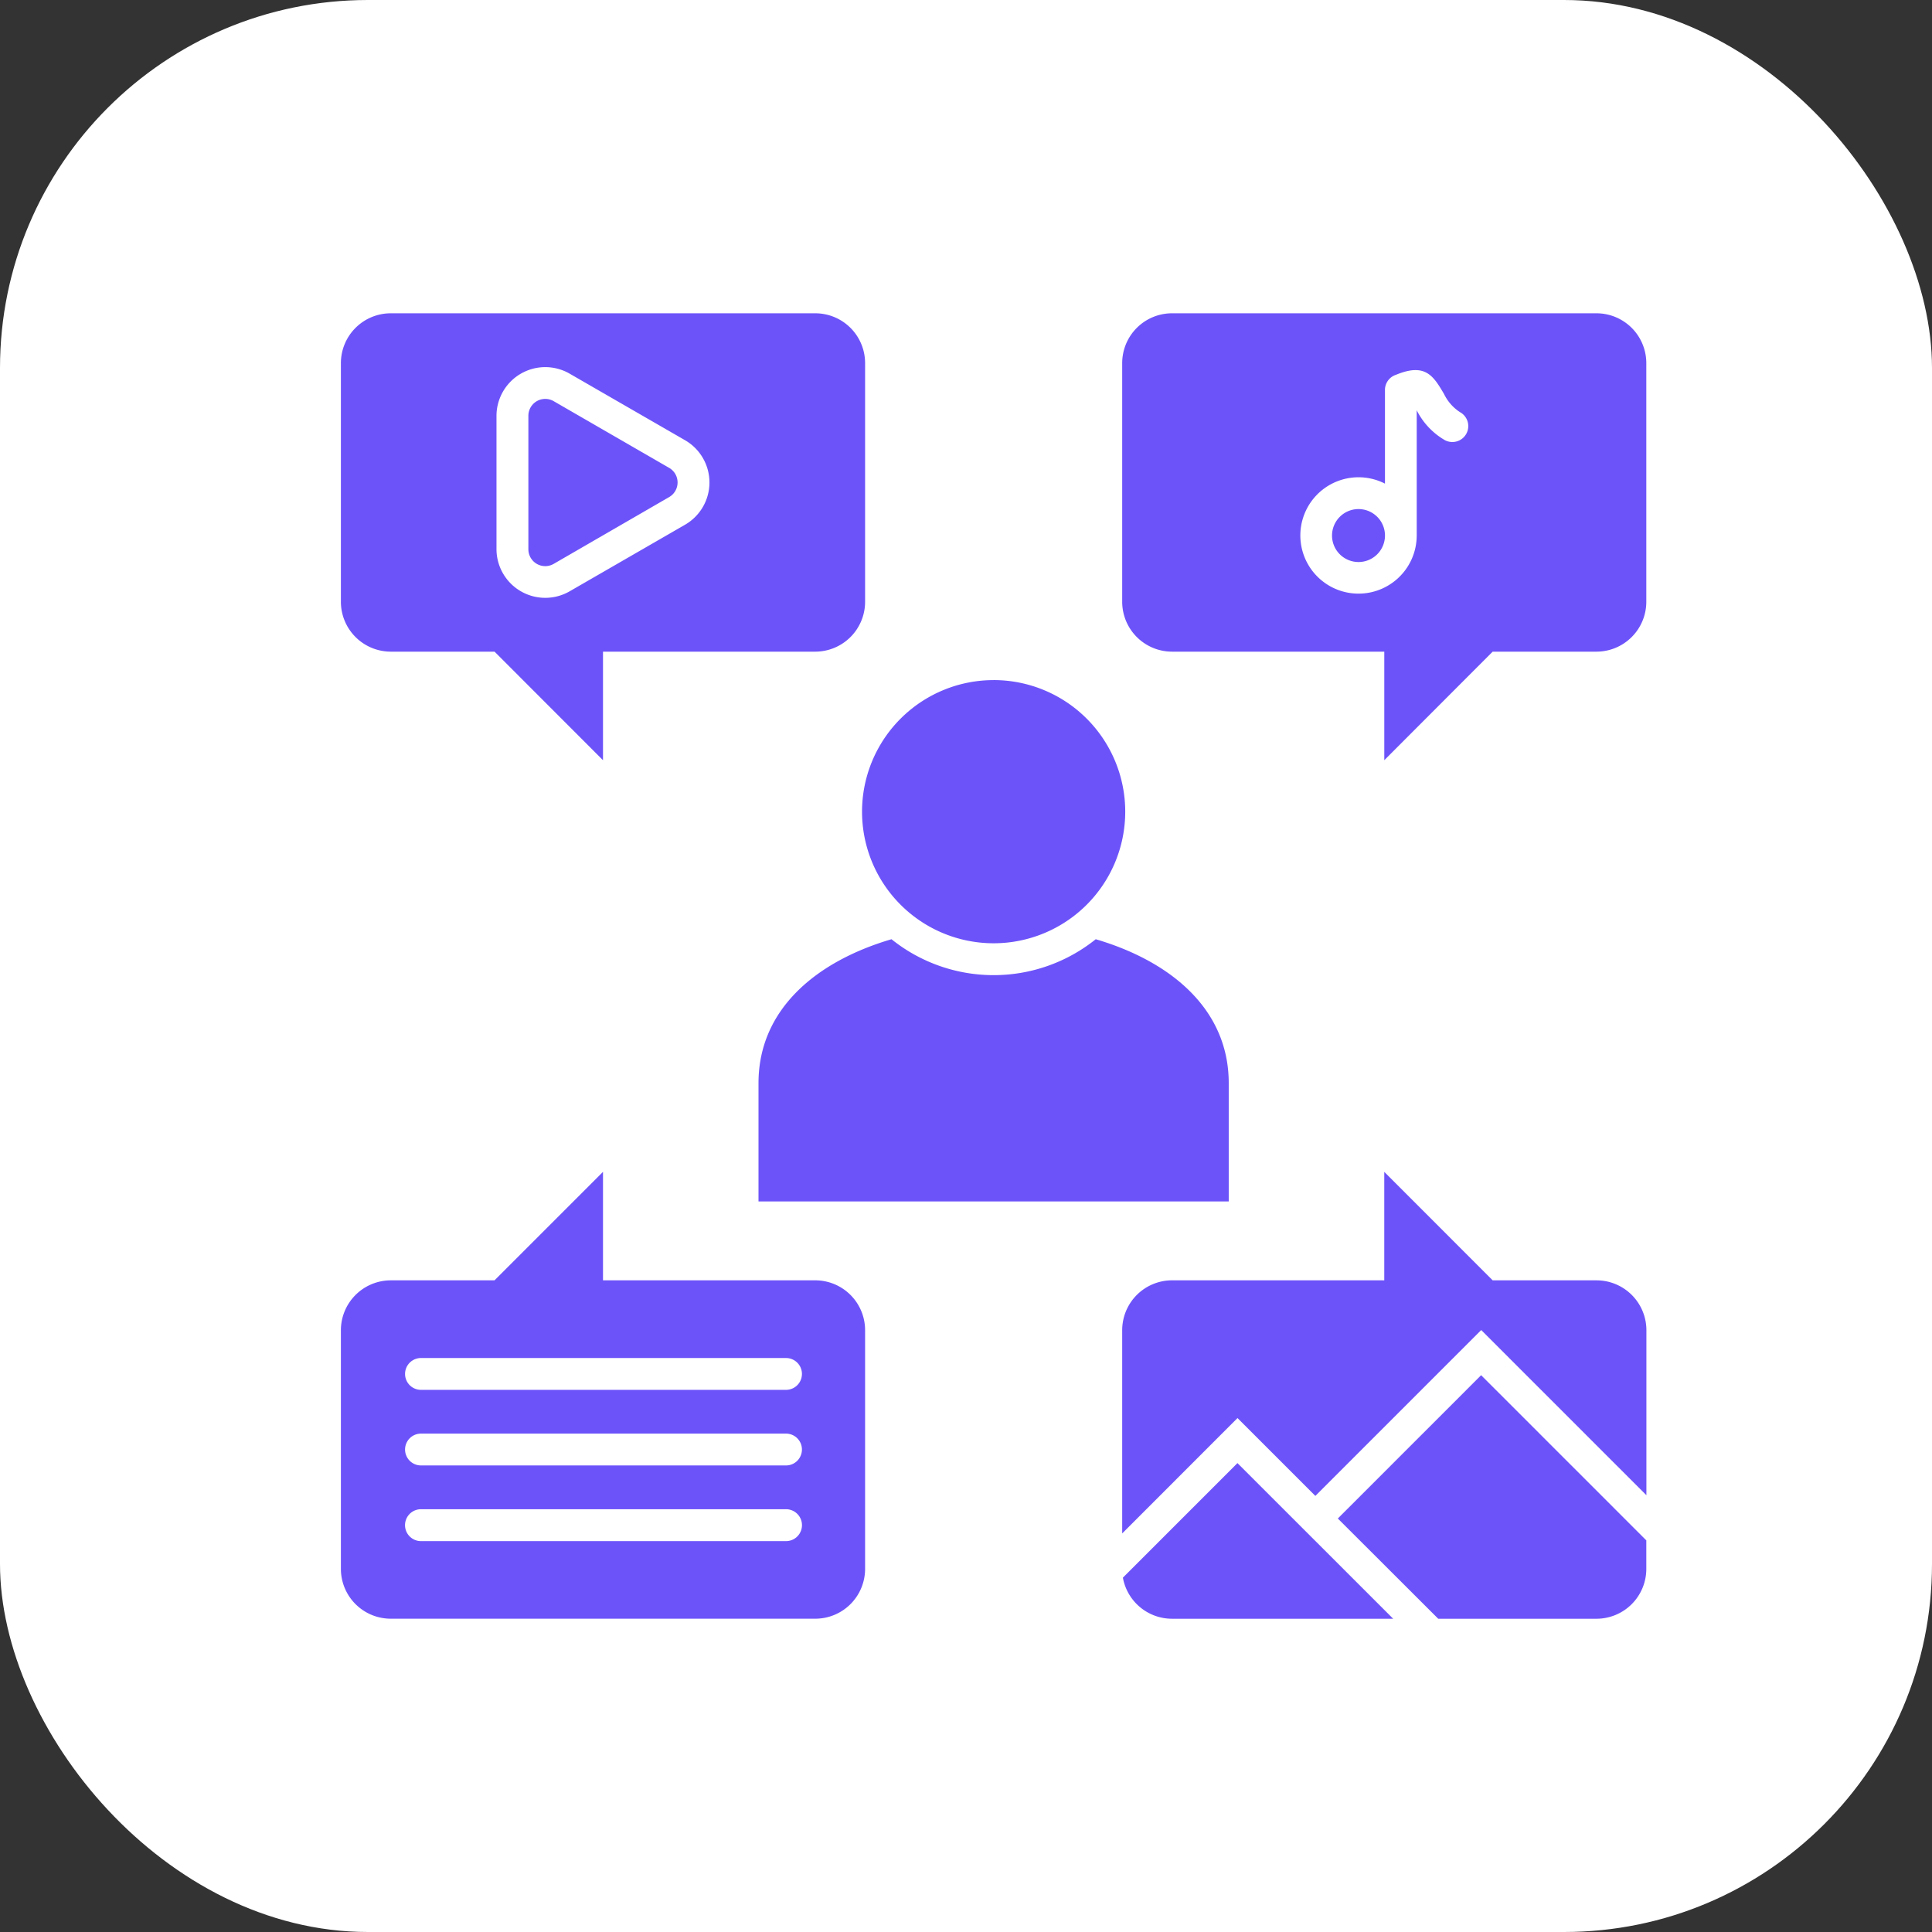 <?xml version="1.0" encoding="utf-8"?>
<svg xmlns="http://www.w3.org/2000/svg" width="105" height="105" viewBox="0 0 105 105">
  <rect x="0" y="0" width="105" height="105" fill="#333333" stroke="none"/>
  <g id="Group_33397" data-name="Group 33397" transform="translate(-1325 -23550)">
    <rect id="Rectangle_25184" data-name="Rectangle 25184" width="105" height="105" rx="20" transform="translate(1325 23550)" fill="#fff"/>
    <path id="content_2_" data-name="content (2)" d="M78.257,28.4h-5.65L66.717,34.3V28.4H55.173a2.711,2.711,0,0,1-2.7-2.706V12.711a2.708,2.708,0,0,1,2.7-2.7H78.257a2.708,2.708,0,0,1,2.7,2.7V25.694a2.711,2.711,0,0,1-2.7,2.706ZM52.511,78.727a2.712,2.712,0,0,0,2.661,2.232H67.2L58.737,72.5l-6.226,6.226Zm17.137,2.232h8.609a2.708,2.708,0,0,0,2.7-2.7V76.7l-8.977-8.977-7.788,7.788Zm8.609-18.392h-5.65l-5.891-5.895v5.895H55.173a2.711,2.711,0,0,0-2.7,2.706v11.05l6.267-6.271,4.231,4.231,9.014-9.014,8.977,8.977V65.274a2.711,2.711,0,0,0-2.7-2.706Zm-65.546,0h5.65l5.895-5.895v5.895H35.8a2.711,2.711,0,0,1,2.7,2.706V78.257a2.708,2.708,0,0,1-2.7,2.7H12.711a2.71,2.71,0,0,1-2.7-2.7V65.274a2.714,2.714,0,0,1,2.7-2.706ZM14.334,76.74a.867.867,0,0,1,0-1.733H34.173a.867.867,0,1,1,0,1.733H14.334Zm0-8.221a.865.865,0,0,1,0-1.729H34.173a.865.865,0,1,1,0,1.729H14.334Zm0,4.108a.865.865,0,0,1,0-1.729H34.173a.865.865,0,1,1,0,1.729H14.334Zm31.15-42.682a7.152,7.152,0,1,1-7.15,7.154A7.153,7.153,0,0,1,45.484,29.946ZM32.705,58.279H58.263v-6.43c0-4.014-3.144-6.618-7.228-7.82a8.866,8.866,0,0,1-11.1,0c-4.084,1.2-7.228,3.806-7.228,7.82v6.43ZM12.711,28.4h5.65L24.256,34.3V28.4H35.8a2.711,2.711,0,0,0,2.7-2.706V12.711a2.708,2.708,0,0,0-2.7-2.7H12.711a2.71,2.71,0,0,0-2.7,2.7V25.694a2.714,2.714,0,0,0,2.7,2.706ZM27.849,18.41l-6.271-3.622a.917.917,0,0,0-1.378.8v7.24a.917.917,0,0,0,1.378.8L27.849,20A.917.917,0,0,0,27.849,18.41Zm.867-1.5a2.651,2.651,0,0,1,0,4.591l-6.271,3.618a2.651,2.651,0,0,1-3.978-2.293v-7.24a2.651,2.651,0,0,1,3.978-2.293Zm38.038,2.355V14.179a.864.864,0,0,1,.6-.826c1.6-.662,2.032.065,2.612,1.046a2.417,2.417,0,0,0,.867.985A.864.864,0,0,1,70,16.9a3.9,3.9,0,0,1-1.521-1.619v6.81a3.162,3.162,0,1,1-1.729-2.825Zm-.421,1.807a1.439,1.439,0,1,0,0,2.036A1.441,1.441,0,0,0,66.333,21.071Z" transform="translate(1333.516 23557.016)" fill="#6c53f9" fill-rule="evenodd"/>
  </g>
</svg>